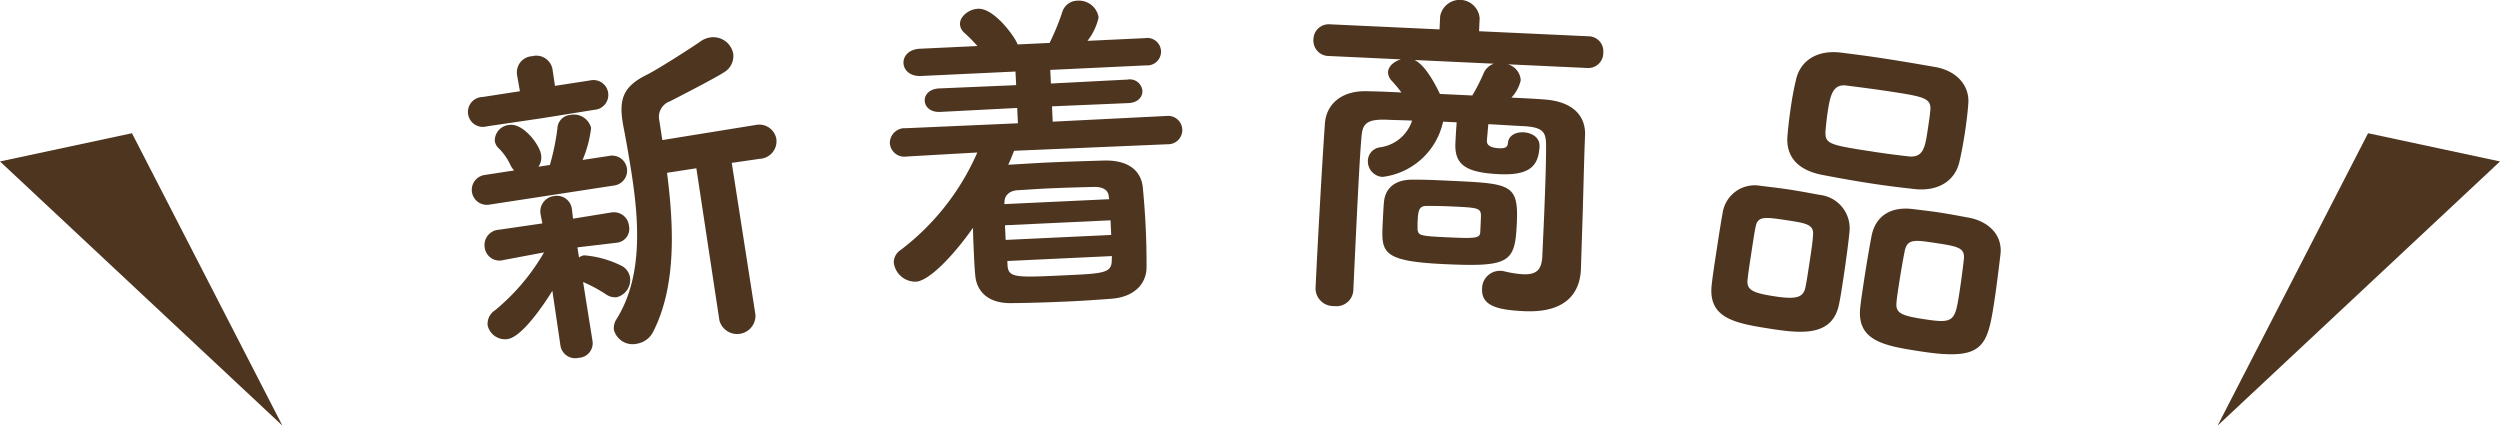 <svg height="42" viewBox="0 0 246.687 42" width="246.687" xmlns="http://www.w3.org/2000/svg" xmlns:xlink="http://www.w3.org/1999/xlink"><clipPath id="a"><path d="m0 0h246.687v42h-246.687z"/></clipPath><g fill="#4d3520"><path d="m0 12.092 27.867 26.067-14.847-28.853z" transform="translate(0 3.84)"/><path d="m154.9 38.159 27.867-26.068-13.019-2.785z" transform="translate(63.92 3.84)"/><g clip-path="url(#a)" transform="translate(0 -.001)"><path d="m39.991 10.592-5.426.8a1.475 1.475 0 1 1 -.445-2.892l3.691-.568-.285-1.625v-.034a1.592 1.592 0 0 1 1.495-1.8 1.621 1.621 0 0 1 2 1.259l.248 1.668 3.46-.534a1.469 1.469 0 1 1 .445 2.895zm-5.224 8.531a1.48 1.48 0 1 1 -.451-2.926l2.927-.452a2.01 2.01 0 0 1 -.349-.49 5.658 5.658 0 0 0 -1.14-1.663 1.217 1.217 0 0 1 -.422-.753 1.544 1.544 0 0 1 1.425-1.581c1.363-.21 2.985 1.924 3.139 2.923a1.607 1.607 0 0 1 -.259 1.2l1.13-.175a23.112 23.112 0 0 0 .742-3.585 1.386 1.386 0 0 1 1.256-1.35 1.755 1.755 0 0 1 2.071 1.281 11.417 11.417 0 0 1 -.842 3.159l2.628-.4a1.482 1.482 0 1 1 .451 2.927zm10.215 13.51a1.436 1.436 0 0 1 -1.352 1.6 1.477 1.477 0 0 1 -1.817-1.185l-.8-5.426c-.435.713-2.845 4.523-4.407 4.763a1.764 1.764 0 0 1 -1.976-1.329 1.575 1.575 0 0 1 .722-1.507 21.011 21.011 0 0 0 4.841-5.716l-4 .752a1.468 1.468 0 0 1 -1.859-1.245 1.512 1.512 0 0 1 1.359-1.74h.032l4.3-.627-.167-.86a1.525 1.525 0 0 1 1.318-1.836 1.48 1.48 0 0 1 1.764 1.294l.011.066.1.87 3.82-.622h.032a1.484 1.484 0 0 1 1.671 1.342 1.367 1.367 0 0 1 -1.177 1.646l-.066.01-3.845.455.153 1a1.085 1.085 0 0 1 .513-.216 10.079 10.079 0 0 1 3.738 1.059 1.575 1.575 0 0 1 .783 1.1 1.758 1.758 0 0 1 -1.3 1.971 1.54 1.54 0 0 1 -1.028-.252 14.729 14.729 0 0 0 -2.3-1.246l.934 5.847zm10.239-17.1-2.893.445c.675 5.276.93 11.126-1.341 15.63a2.186 2.186 0 0 1 -1.647 1.24 1.912 1.912 0 0 1 -2.252-1.356 1.573 1.573 0 0 1 .274-1.1c2.506-4.063 2.25-9.266 1.483-14.254-.261-1.7-.551-3.355-.863-4.941l-.045-.3c-.369-2.393.237-3.543 2.486-4.638.98-.492 4.3-2.6 5.218-3.253a2.213 2.213 0 0 1 .962-.387 2.005 2.005 0 0 1 2.26 1.626 1.874 1.874 0 0 1 -.975 1.855c-.8.531-4.683 2.524-5.252 2.817a1.633 1.633 0 0 0 -1.064 1.933l.291 1.9 4.153-.672 4.95-.8h.034a1.715 1.715 0 0 1 2.113 1.342 1.738 1.738 0 0 1 -1.636 1.98l-2.764.4 2.341 15a1.811 1.811 0 0 1 -3.558.548z" transform="translate(13.492 1.073)"/><path d="m74.417 14.86c-.181.446-.362.927-.575 1.375 1.175-.057 2.451-.15 3.762-.212 1.849-.086 3.8-.144 5.683-.2 2.961-.071 3.708 1.51 3.828 2.616.13 1.341.227 2.683.29 3.994.059 1.277.088 2.589.082 3.9.008 1.582-1.14 2.951-3.455 3.126-1.276.095-2.719.2-4.164.264-1.983.093-4 .155-5.718.168-2.255.04-3.42-1.117-3.564-2.728-.065-.671-.1-1.343-.127-1.981-.042-.908-.085-1.815-.095-2.725-1.829 2.613-4.3 5.255-5.644 5.319a2.152 2.152 0 0 1 -2.175-1.884 1.466 1.466 0 0 1 .682-1.245 24.254 24.254 0 0 0 7.562-9.619l-6.919.394h-.034a1.434 1.434 0 0 1 -1.678-1.3 1.468 1.468 0 0 1 1.579-1.489l11.058-.487-.071-1.513-7.593.391c-.976.047-1.506-.5-1.534-1.106-.027-.571.449-1.167 1.424-1.212l7.6-.323-.067-1.343-9.309.438c-1.109.054-1.712-.592-1.743-1.264s.507-1.37 1.616-1.424l5.68-.267a15.58 15.58 0 0 0 -1.31-1.323 1.19 1.19 0 0 1 -.408-.822c-.037-.773.872-1.49 1.781-1.533 1.612-.076 3.7 2.856 3.9 3.52l3.159-.148a23.1 23.1 0 0 0 1.242-3.017 1.583 1.583 0 0 1 1.495-1.151 1.961 1.961 0 0 1 2.1 1.653 5.754 5.754 0 0 1 -1.1 2.31l5.68-.268a1.355 1.355 0 1 1 .127 2.688l-9.477.448.064 1.343 7.561-.39a1.242 1.242 0 0 1 1.466 1.11c.027.571-.417 1.164-1.358 1.209l-7.563.322.072 1.512 11.222-.562a1.4 1.4 0 1 1 .131 2.79zm9.339 4.511c-.024-.538-.448-.956-1.424-.944-1.447.034-3.129.081-4.674.153-1.075.051-2.116.134-2.923.172-.906.076-1.25.631-1.261 1.1l-.021.27 10.347-.484zm.179 2.349-10.418.49.068 1.445 10.415-.49zm.133 3.53-10.318.486.024.5c.123 1.173.863 1.139 5.9.9 3.461-.164 4.368-.206 4.378-1.42z" transform="translate(25.648 .02)"/><path d="m118.14 26.521v.068c-.106 2.284-1.447 4.311-5.614 4.116-2.654-.123-4.218-.534-4.14-2.214a1.758 1.758 0 0 1 1.834-1.766 1.319 1.319 0 0 1 .369.051 10.7 10.7 0 0 0 1.805.285c1.343.062 1.838-.42 1.93-1.661l.1-2.218c.134-2.856.292-6.993.277-8.846-.008-1.246-.254-1.762-2.1-1.882-1.243-.058-2.418-.147-3.6-.2l-.141 1.61c-.013.268.068.711 1.211.764.47.021.843-.028.867-.533.068-.739.791-1.075 1.53-1.04s1.629.446 1.586 1.387c-.092 1.949-.978 2.885-4 2.743-3.361-.157-4.4-.98-4.3-3.1l.006-.1s.047-1.009.121-1.914l-1.343-.064a6.979 6.979 0 0 1 -5.978 5.449 1.538 1.538 0 0 1 -1.442-1.617 1.372 1.372 0 0 1 1.139-1.294 3.87 3.87 0 0 0 3.222-2.646c-.873-.04-1.75-.048-2.622-.089-1.917-.054-2.28.468-2.372 1.711-.144 1.675-.294 4.162-.805 15.151a1.663 1.663 0 0 1 -1.89 1.528 1.757 1.757 0 0 1 -1.838-1.736c.191-4.1.622-11.927.924-16.258.121-1.879 1.6-3.293 4.191-3.205 1.11.018 2.219.069 3.362.123a14.888 14.888 0 0 0 -.959-1.154 1.223 1.223 0 0 1 -.364-.859c.027-.571.588-1.05 1.271-1.253l-7.125-.333a1.516 1.516 0 0 1 -1.506-1.651 1.511 1.511 0 0 1 1.654-1.474l10.788.5.059-1.277a1.967 1.967 0 0 1 3.9.181l-.059 1.277 10.821.5a1.472 1.472 0 0 1 1.436 1.619 1.48 1.48 0 0 1 -1.585 1.509l-7.83-.364a1.737 1.737 0 0 1 1.27 1.579 3.7 3.7 0 0 1 -.921 1.708c1.109.052 2.218.1 3.291.188 2.551.185 4.076 1.435 3.975 3.587-.089 1.916-.212 7.466-.254 8.374zm-13.518-.461c-6.014-.281-6.178-1.13-6.053-3.818.04-.839.092-1.949.148-2.418.161-1.305 1.14-2.1 2.758-2.094 1.112-.016 2.455.047 3.8.109 5.949.277 6.721.314 6.539 4.211-.179 3.866-.7 4.311-7.192 4.011m-2.9-20.14c1.12.524 2.136 2.591 2.506 3.349l3.193.15a18.287 18.287 0 0 0 1.11-2.173 1.7 1.7 0 0 1 1.021-.962zm.305 15.877c-.018.4 0 .774-.007.876.11.544.208.615 2.762.733 2.856.134 3.395.126 3.423-.479l.058-1.245c.055-1.177.055-1.177-3-1.318-.839-.04-1.681-.045-2.423-.047-.675.037-.763.47-.809 1.479" transform="translate(37.858 .001)"/><path d="m125.574 30.97c-3.725-.569-6.375-1.043-6-4.388.089-.8.256-1.9.429-3.033.233-1.53.472-3.092.651-4.051a3.2 3.2 0 0 1 3.744-2.663c1.035.126 1.9.225 2.769.356 1.033.157 1.992.338 3.082.54a3.316 3.316 0 0 1 2.931 3.543c-.116 1.208-.372 3.109-.631 4.806-.137.9-.27 1.762-.394 2.355-.6 3.245-3.621 2.986-6.58 2.536m3.625-6.391c.165-1.1.35-2.294.374-2.9.085-1.007-.641-1.154-2.471-1.432-2.228-.34-2.96-.452-3.183.569-.11.493-.273 1.557-.434 2.622s-.326 2.129-.379 2.7c-.083.973.52 1.27 2.681 1.6 2.03.309 2.8.155 3.019-.832.112-.494.249-1.391.391-2.324m10.39-7.431c-1.5-.162-2.841-.333-4.172-.535-1.528-.234-3.056-.5-4.806-.838-2.585-.462-3.731-1.862-3.56-3.878.086-1.009.213-2.077.373-3.108.137-.9.3-1.725.475-2.447.418-1.844 2.05-2.954 4.456-2.654 1.236.154 2.636.335 4.067.554 1.729.263 3.52.571 5.244.869 2.153.4 3.356 1.873 3.231 3.59-.059.842-.186 1.877-.342 2.909-.153 1-.343 2.024-.537 2.845-.417 1.842-2.051 2.954-4.429 2.694m1.273-5.66c.109-.7.225-1.464.283-2.067.121-1.242-.572-1.38-3.964-1.9-1.431-.219-2.8-.393-4.235-.579-1.43-.219-1.673.937-1.938 2.666-.09.6-.148 1.2-.2 1.773-.072 1.35.3 1.406 5.05 2.132 1.1.168 2.2.3 3.136.411 1.408.148 1.622-.807 1.869-2.437m-.622 21.687c-3.592-.55-6.381-1.009-6.007-4.355.079-.736.226-1.7.374-2.666.243-1.6.535-3.287.728-4.313.379-2.053 1.91-2.943 3.954-2.732 1.037.126 1.907.225 2.7.345 1 .154 1.925.329 2.984.524 1.786.342 3.3 1.592 3.1 3.57-.14 1.136-.356 3.009-.615 4.706-.688 4.491-1.1 5.855-7.219 4.922m3.8-5.954c.182-1.2.356-2.567.42-3.2.1-1.075-.6-1.213-2.76-1.545-2.095-.319-2.827-.431-3.081.788-.129.629-.37 1.986-.558 3.217-.119.766-.225 1.464-.256 1.9-.092 1.041.554 1.276 2.78 1.616 2.928.446 3 .186 3.455-2.774" transform="translate(49.328 1.503)"/></g></g></svg>